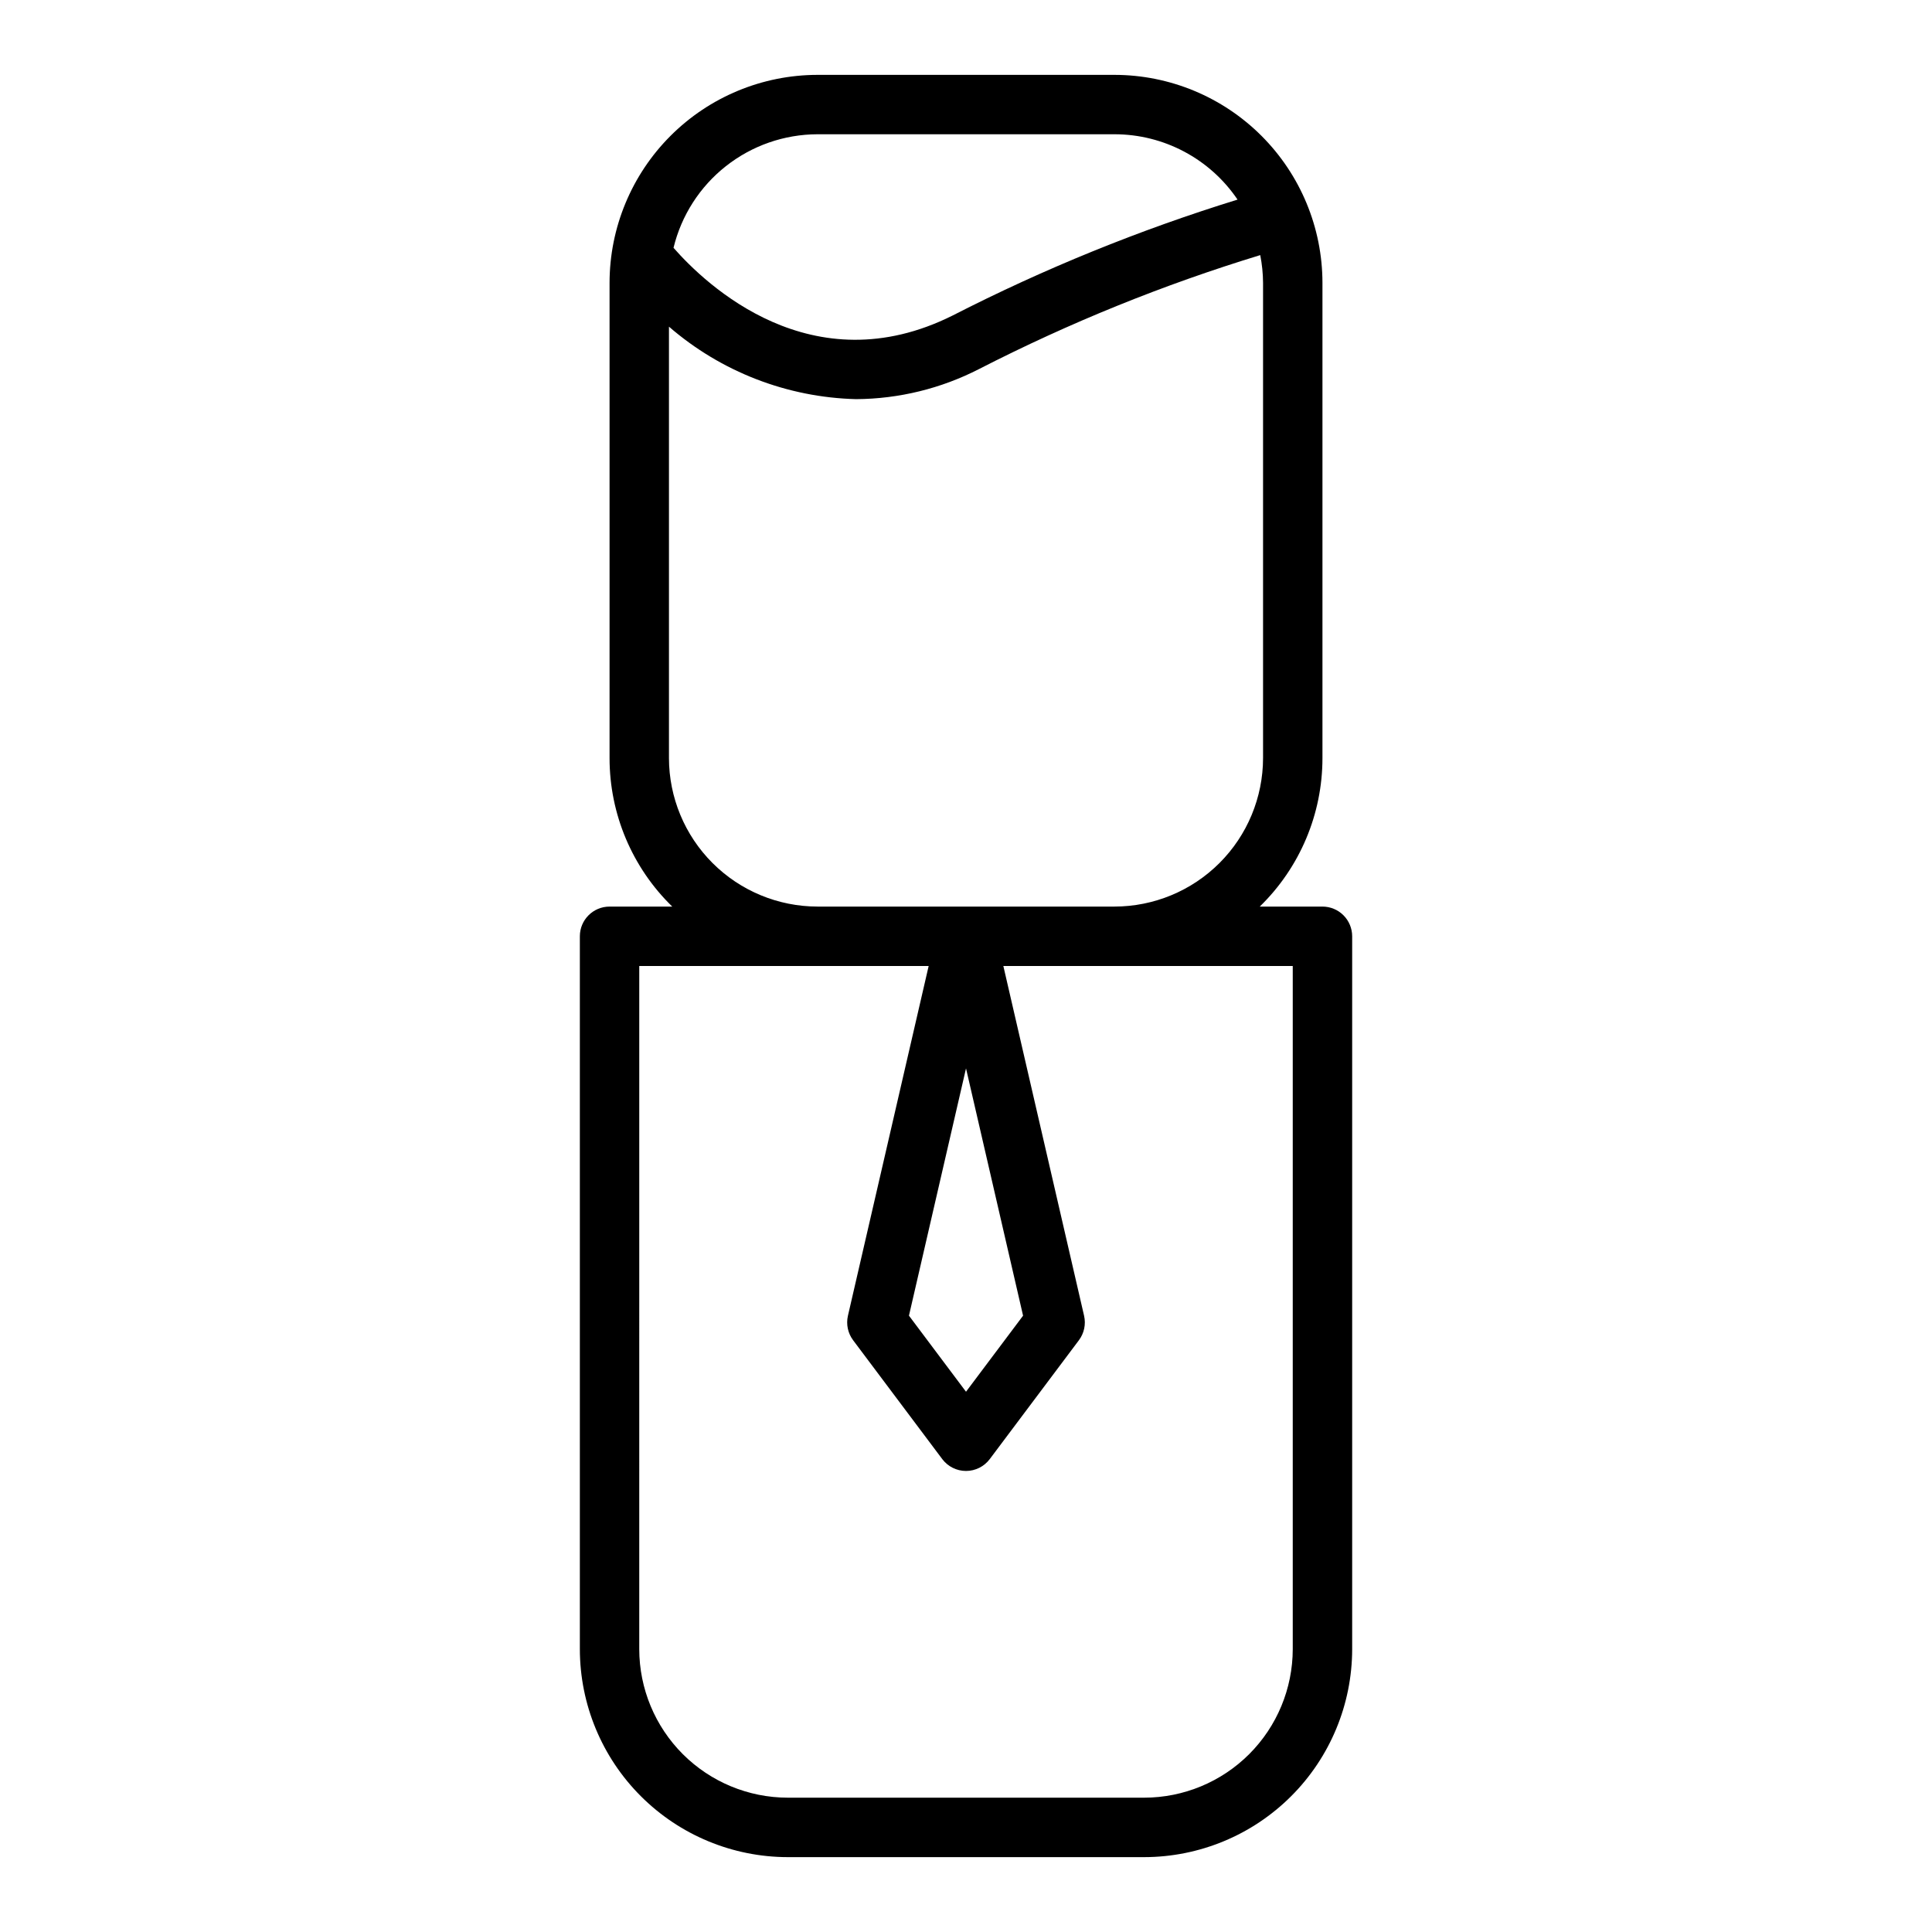 <?xml version="1.0" encoding="UTF-8"?>
<!-- The Best Svg Icon site in the world: iconSvg.co, Visit us! https://iconsvg.co -->
<svg fill="#000000" width="800px" height="800px" version="1.1" viewBox="144 144 512 512" xmlns="http://www.w3.org/2000/svg">
 <path d="m352.77 636.16h94.465c14.609-0.02 28.617-5.828 38.945-16.16 10.332-10.328 16.141-24.336 16.16-38.945v-188.93c0-2.086-0.832-4.09-2.309-5.566-1.473-1.477-3.477-2.305-5.566-2.305h-16.617c10.629-10.336 16.621-24.535 16.617-39.359v-125.95c-0.016-14.609-5.824-28.613-16.156-38.945-10.332-10.332-24.336-16.141-38.945-16.16h-78.723c-14.609 0.02-28.613 5.828-38.945 16.16-10.328 10.332-16.141 24.336-16.156 38.945v125.95c-0.004 14.824 5.988 29.023 16.617 39.359h-16.617c-4.348 0-7.871 3.523-7.871 7.871v188.93c0.016 14.609 5.824 28.617 16.156 38.945 10.332 10.332 24.336 16.141 38.945 16.16zm7.871-456.58h78.723c13.066 0.004 25.281 6.492 32.598 17.316-26 8.035-51.254 18.309-75.477 30.703-37.328 18.664-65.441-8.164-73.996-17.926 2.074-8.562 6.961-16.184 13.879-21.637 6.918-5.457 15.465-8.434 24.273-8.457zm-39.359 165.31v-114.32c13.805 11.957 31.336 18.746 49.594 19.207 11.359-0.07 22.543-2.812 32.645-8.008 23.879-12.238 48.793-22.332 74.457-30.164 0.477 2.418 0.727 4.871 0.746 7.336v125.95c-0.012 10.434-4.164 20.438-11.543 27.816-7.379 7.379-17.383 11.531-27.816 11.543h-78.723c-10.434-0.012-20.438-4.164-27.816-11.543-7.379-7.379-11.531-17.383-11.543-27.816zm-7.871 55.105h76.695l-21.395 92.691c-0.52 2.262-0.016 4.641 1.379 6.496l23.617 31.488h-0.004c1.488 1.98 3.82 3.148 6.301 3.148 2.477 0 4.809-1.168 6.297-3.148l23.617-31.488c1.391-1.855 1.898-4.234 1.375-6.496l-21.395-92.691h76.695v181.05c-0.012 10.434-4.164 20.441-11.543 27.82-7.379 7.375-17.383 11.527-27.816 11.539h-94.465c-10.434-0.012-20.438-4.164-27.816-11.539-7.379-7.379-11.531-17.387-11.543-27.82zm86.594 27.137 15.121 65.535-15.121 20.156-15.121-20.16z"/>
</svg>